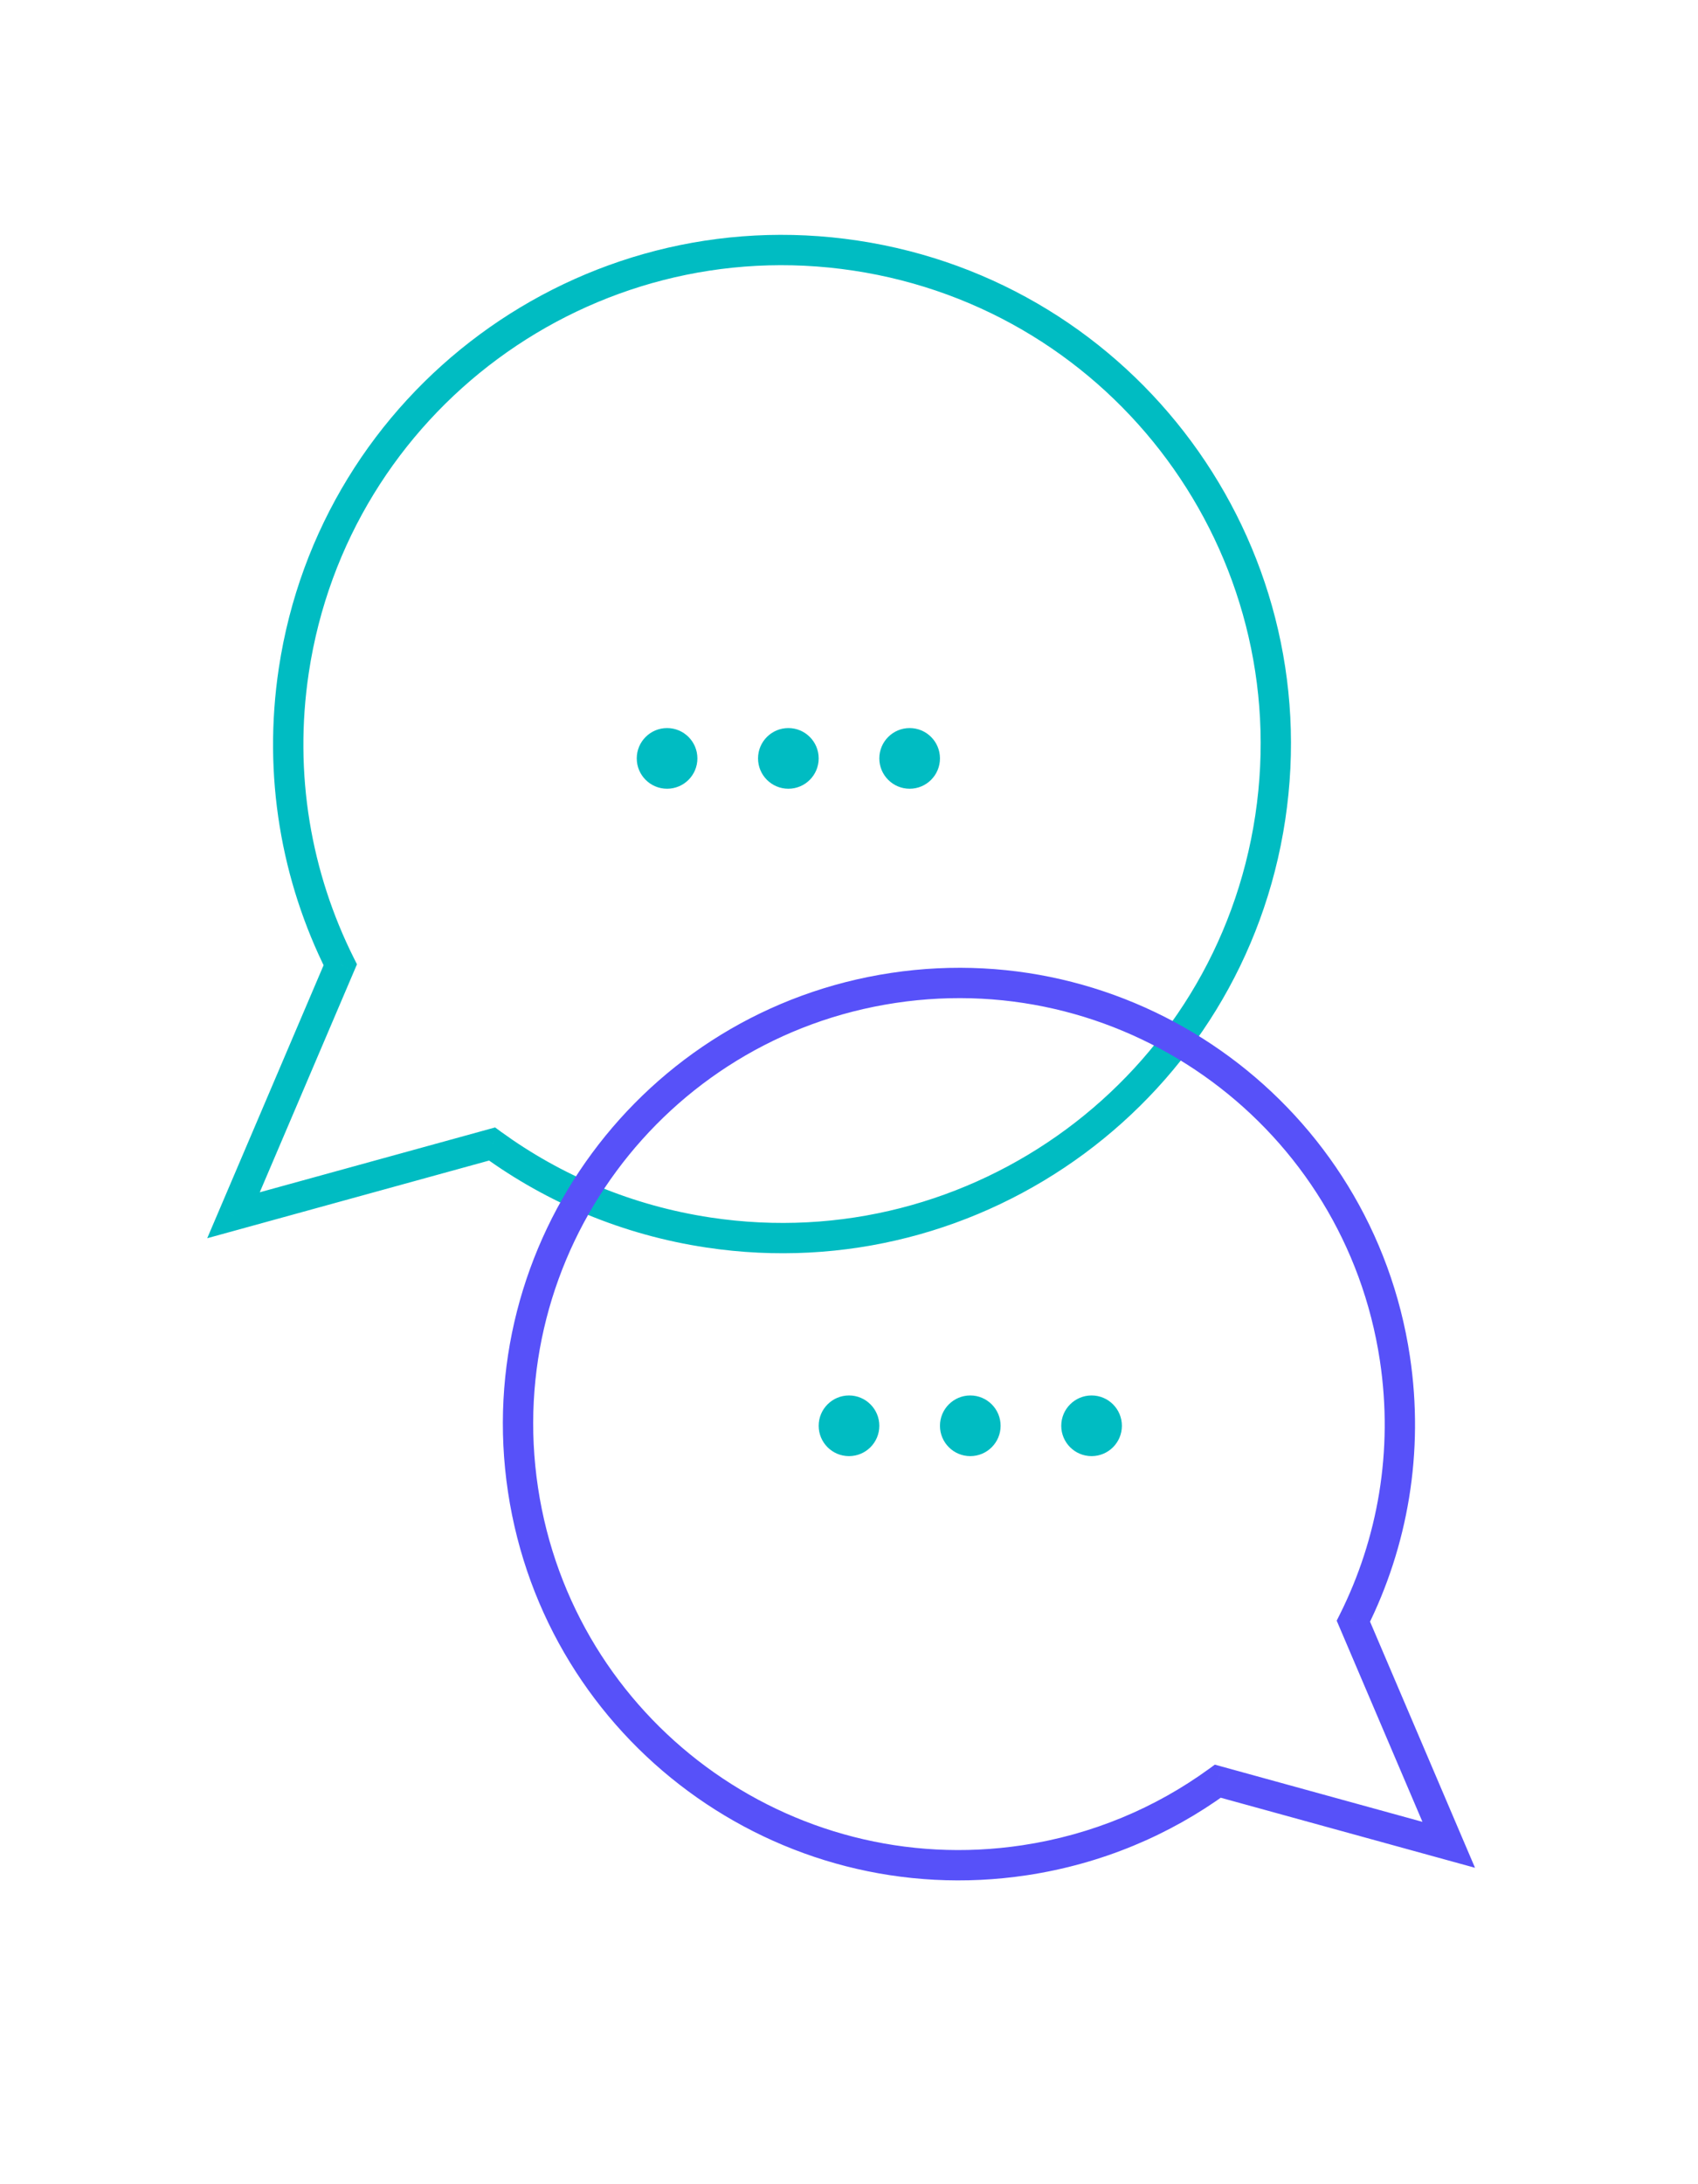 <?xml version="1.0" encoding="UTF-8"?> <svg xmlns="http://www.w3.org/2000/svg" width="56" height="72" viewBox="0 0 56 72" fill="none"><path d="M11.222 31.803L11.682 32L11.773 31.787L11.669 31.58L11.222 31.803ZM7.701 40.06L7.241 39.863L6.834 40.817L7.833 40.542L7.701 40.06ZM16.228 37.711L16.522 37.307L16.328 37.165L16.096 37.229L16.228 37.711ZM41.399 26.878C40.1 35.498 32.06 41.433 23.44 40.135L23.291 41.123C32.457 42.504 41.007 36.193 42.387 27.027L41.399 26.878ZM28.142 8.92C36.762 10.218 42.697 18.258 41.399 26.878L42.387 27.027C43.768 17.861 37.457 9.311 28.291 7.931L28.142 8.92ZM10.184 22.176C11.482 13.557 19.522 7.621 28.142 8.92L28.291 7.931C19.125 6.55 10.575 12.862 9.195 22.027L10.184 22.176ZM11.669 31.58C10.264 28.772 9.68 25.518 10.184 22.176L9.195 22.027C8.66 25.58 9.28 29.041 10.775 32.027L11.669 31.58ZM8.16 40.256L11.682 32L10.762 31.607L7.241 39.863L8.16 40.256ZM16.096 37.229L7.568 39.578L7.833 40.542L16.361 38.193L16.096 37.229ZM23.44 40.135C20.85 39.745 18.503 38.746 16.522 37.307L15.934 38.116C18.042 39.647 20.539 40.709 23.291 41.123L23.44 40.135Z" fill="#00BCC2"></path><path d="M44.635 53.441L44.175 53.637L44.084 53.424L44.188 53.217L44.635 53.441ZM47.779 60.813L48.239 60.617L48.646 61.57L47.646 61.295L47.779 60.813ZM40.164 58.716L39.871 58.311L40.065 58.17L40.297 58.234L40.164 58.716ZM17.743 49.035C18.897 56.702 26.049 61.982 33.717 60.827L33.866 61.816C25.652 63.053 17.991 57.397 16.754 49.184L17.743 49.035ZM29.535 33.061C21.867 34.215 16.588 41.367 17.743 49.035L16.754 49.184C15.517 40.97 21.172 33.309 29.386 32.072L29.535 33.061ZM45.509 44.853C44.354 37.185 37.202 31.906 29.535 33.061L29.386 32.072C37.599 30.835 45.261 36.49 46.498 44.704L45.509 44.853ZM44.188 53.217C45.438 50.719 45.957 47.825 45.509 44.853L46.498 44.704C46.977 47.887 46.421 50.989 45.082 53.664L44.188 53.217ZM47.319 61.009L44.175 53.637L45.094 53.245L48.239 60.617L47.319 61.009ZM40.297 58.234L47.912 60.331L47.646 61.295L40.032 59.198L40.297 58.234ZM33.717 60.827C36.021 60.48 38.108 59.592 39.871 58.311L40.458 59.12C38.57 60.493 36.332 61.444 33.866 61.816L33.717 60.827Z" fill="#5751F9"></path><circle cx="22" cy="25" r="1" fill="#00BCC2"></circle><circle cx="26" cy="25" r="1" fill="#00BCC2"></circle><circle cx="30" cy="25" r="1" fill="#00BCC2"></circle><circle cx="28" cy="47" r="1" fill="#00BCC2"></circle><circle cx="32" cy="47" r="1" fill="#00BCC2"></circle><circle cx="36" cy="47" r="1" fill="#00BCC2"></circle></svg> 